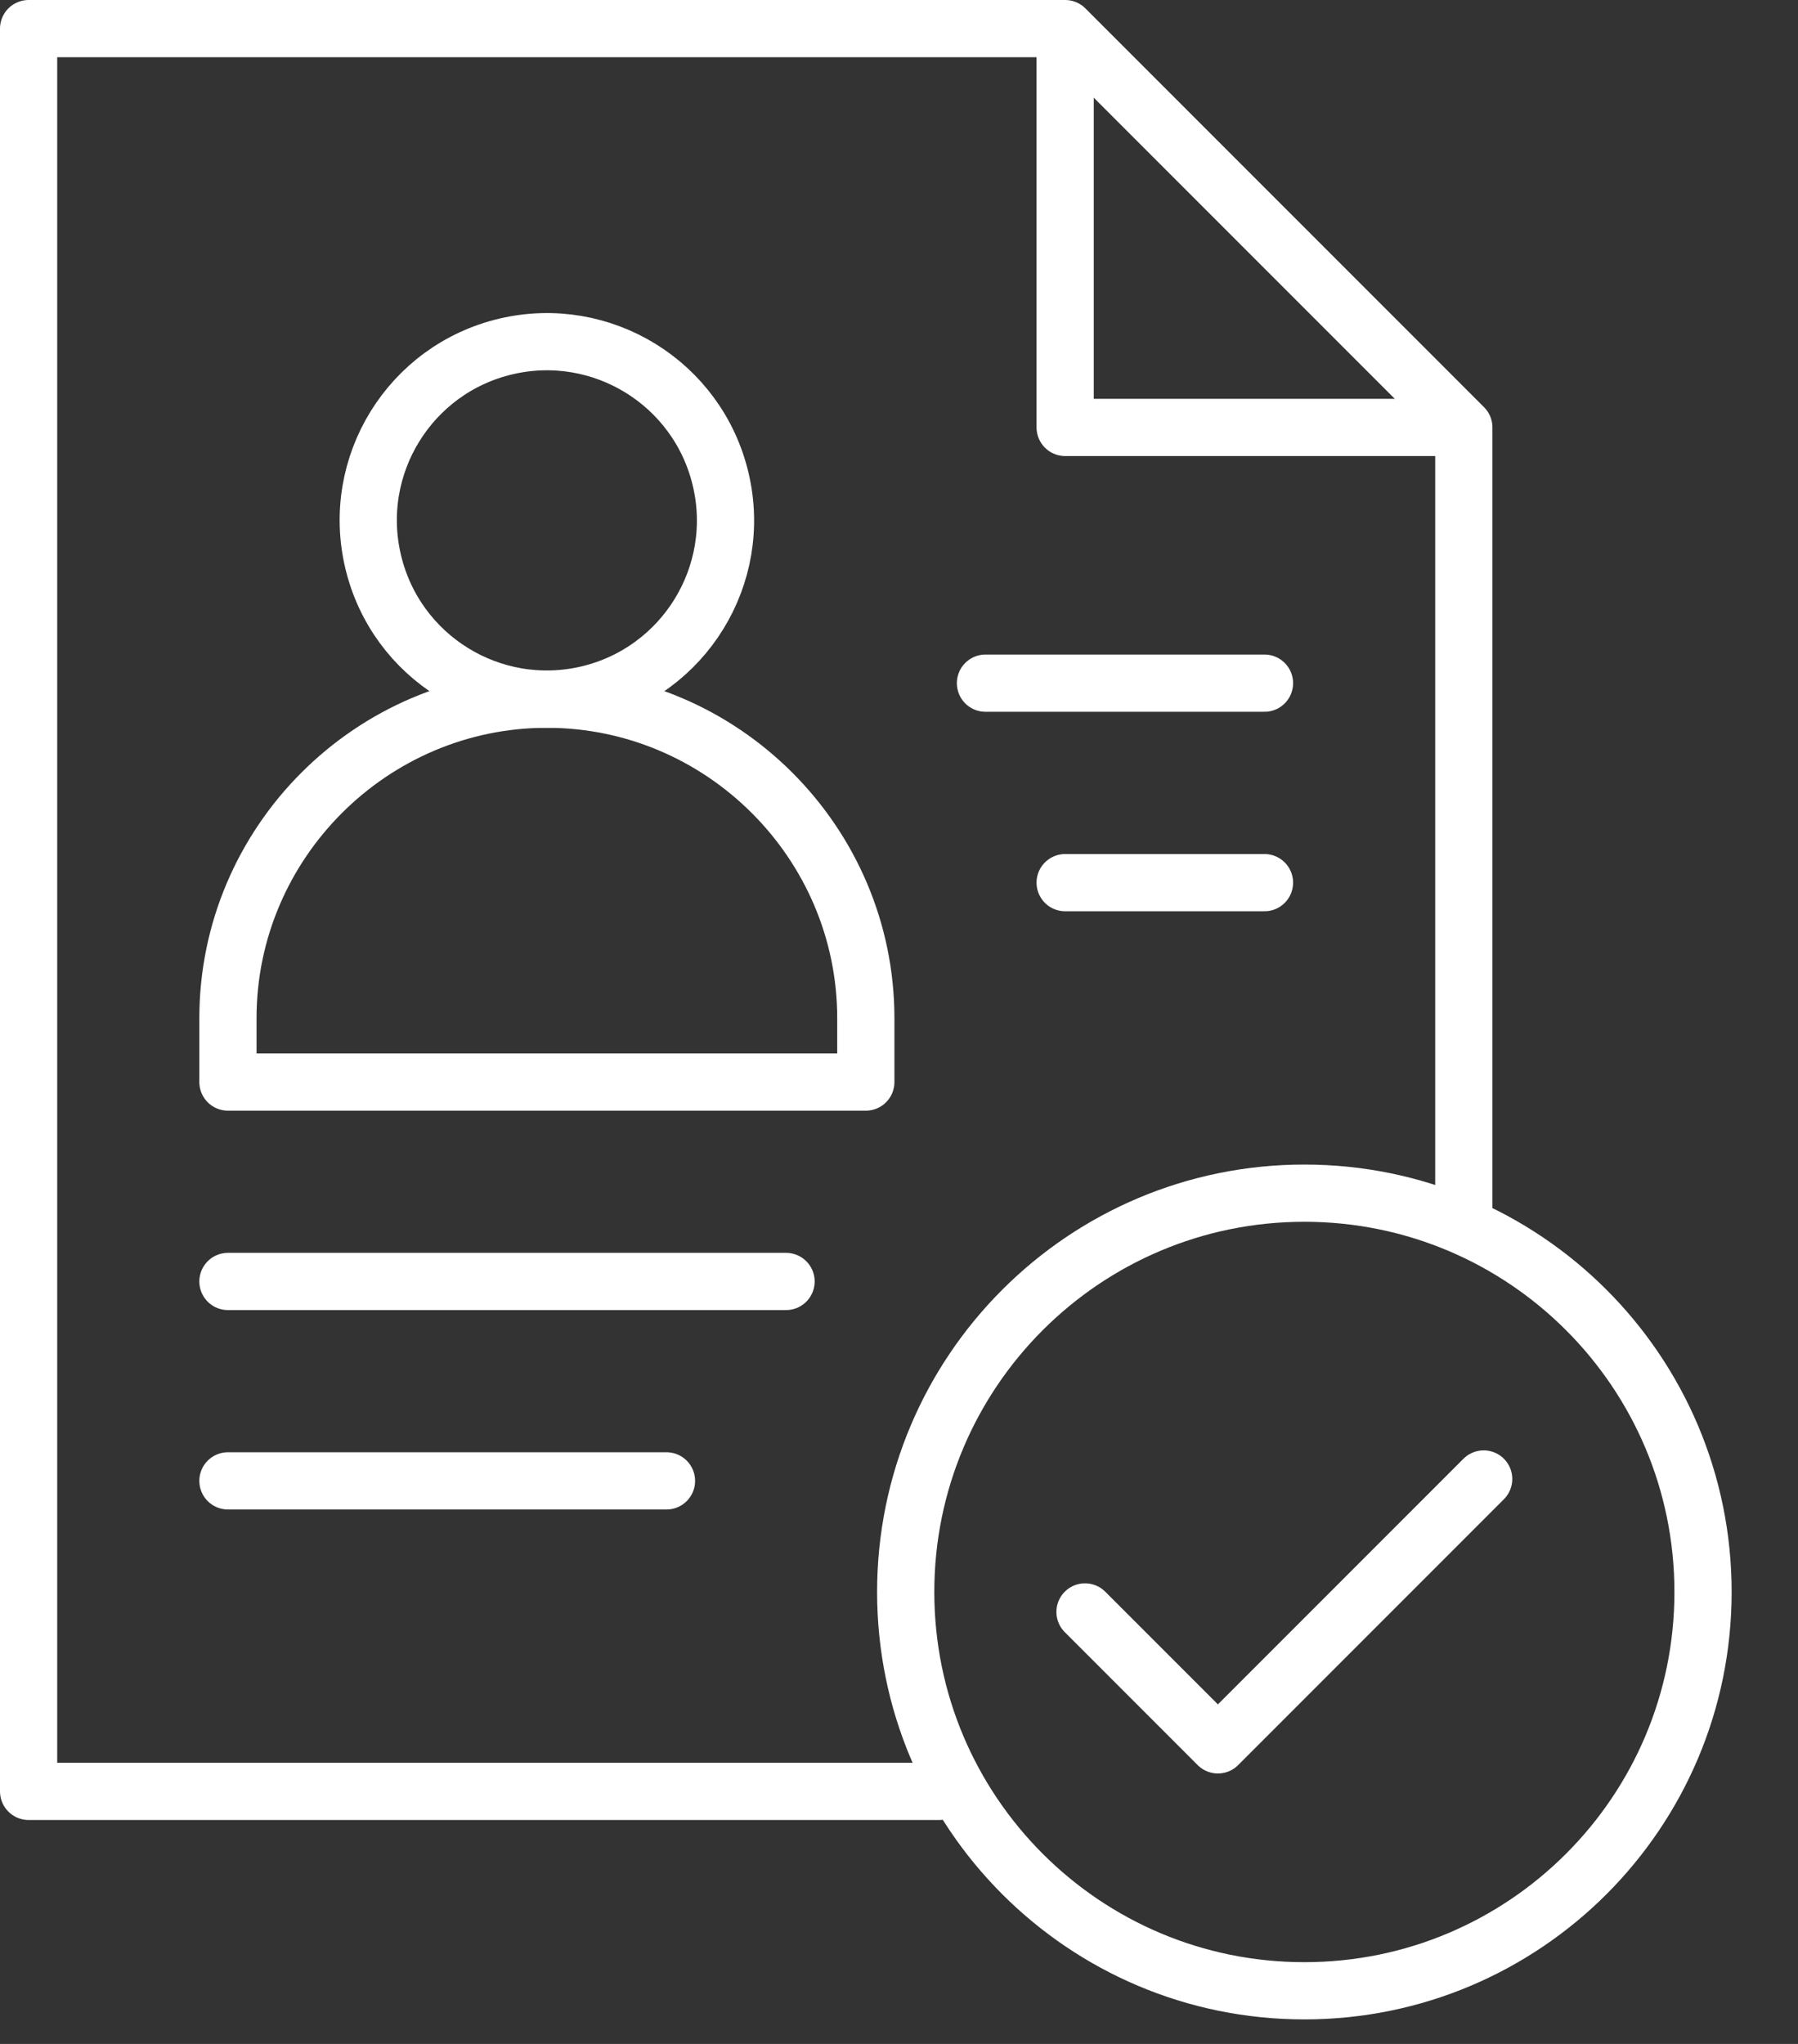 <svg width="22" height="25" viewBox="0 0 22 25" fill="none" xmlns="http://www.w3.org/2000/svg">
<rect x="0" y="0" width="22" height="25" fill="#333333" stroke="none"/>
<path d="M11.49 21.911H0.35V0.35H13.033L17.911 5.228V14.756" stroke="white" stroke-width="0.7" stroke-miterlimit="22.926" stroke-linecap="round" stroke-linejoin="round"/>
<path d="M13.033 0.594V5.228H17.667" stroke="white" stroke-width="0.7" stroke-miterlimit="22.926" stroke-linecap="round" stroke-linejoin="round"/>
<path fill-rule="evenodd" clip-rule="evenodd" d="M6.691 8.552C8.838 8.552 10.594 10.308 10.594 12.454V13.235H2.789V12.454C2.789 10.308 4.545 8.552 6.691 8.552Z" stroke="white" stroke-width="0.7" stroke-miterlimit="22.926" stroke-linecap="round" stroke-linejoin="round"/>
<path d="M7.194 8.492C8.368 8.214 9.096 7.037 8.818 5.863C8.541 4.688 7.364 3.961 6.189 4.238C5.015 4.515 4.287 5.692 4.565 6.867C4.842 8.042 6.019 8.769 7.194 8.492Z" stroke="white" stroke-width="0.7" stroke-miterlimit="22.926" stroke-linecap="round" stroke-linejoin="round"/>
<path d="M12.058 8.356H15.472M15.472 10.796H13.033" stroke="white" stroke-width="0.7" stroke-miterlimit="22.926" stroke-linecap="round" stroke-linejoin="round"/>
<path d="M2.789 15.674H9.618M8.155 18.113H2.789" stroke="white" stroke-width="0.7" stroke-miterlimit="22.926" stroke-linecap="round" stroke-linejoin="round"/>
<path d="M18.154 18.09L14.902 21.342L13.276 19.716" stroke="white" stroke-width="0.7" stroke-miterlimit="2.613" stroke-linecap="round" stroke-linejoin="round"/>
<path d="M15.96 24.35C18.654 24.35 20.838 22.166 20.838 19.472C20.838 16.778 18.654 14.594 15.96 14.594C13.266 14.594 11.082 16.778 11.082 19.472C11.082 22.166 13.266 24.35 15.96 24.35Z" stroke="white" stroke-width="0.7" stroke-miterlimit="22.926" stroke-linecap="round" stroke-linejoin="round"/>
</svg>
